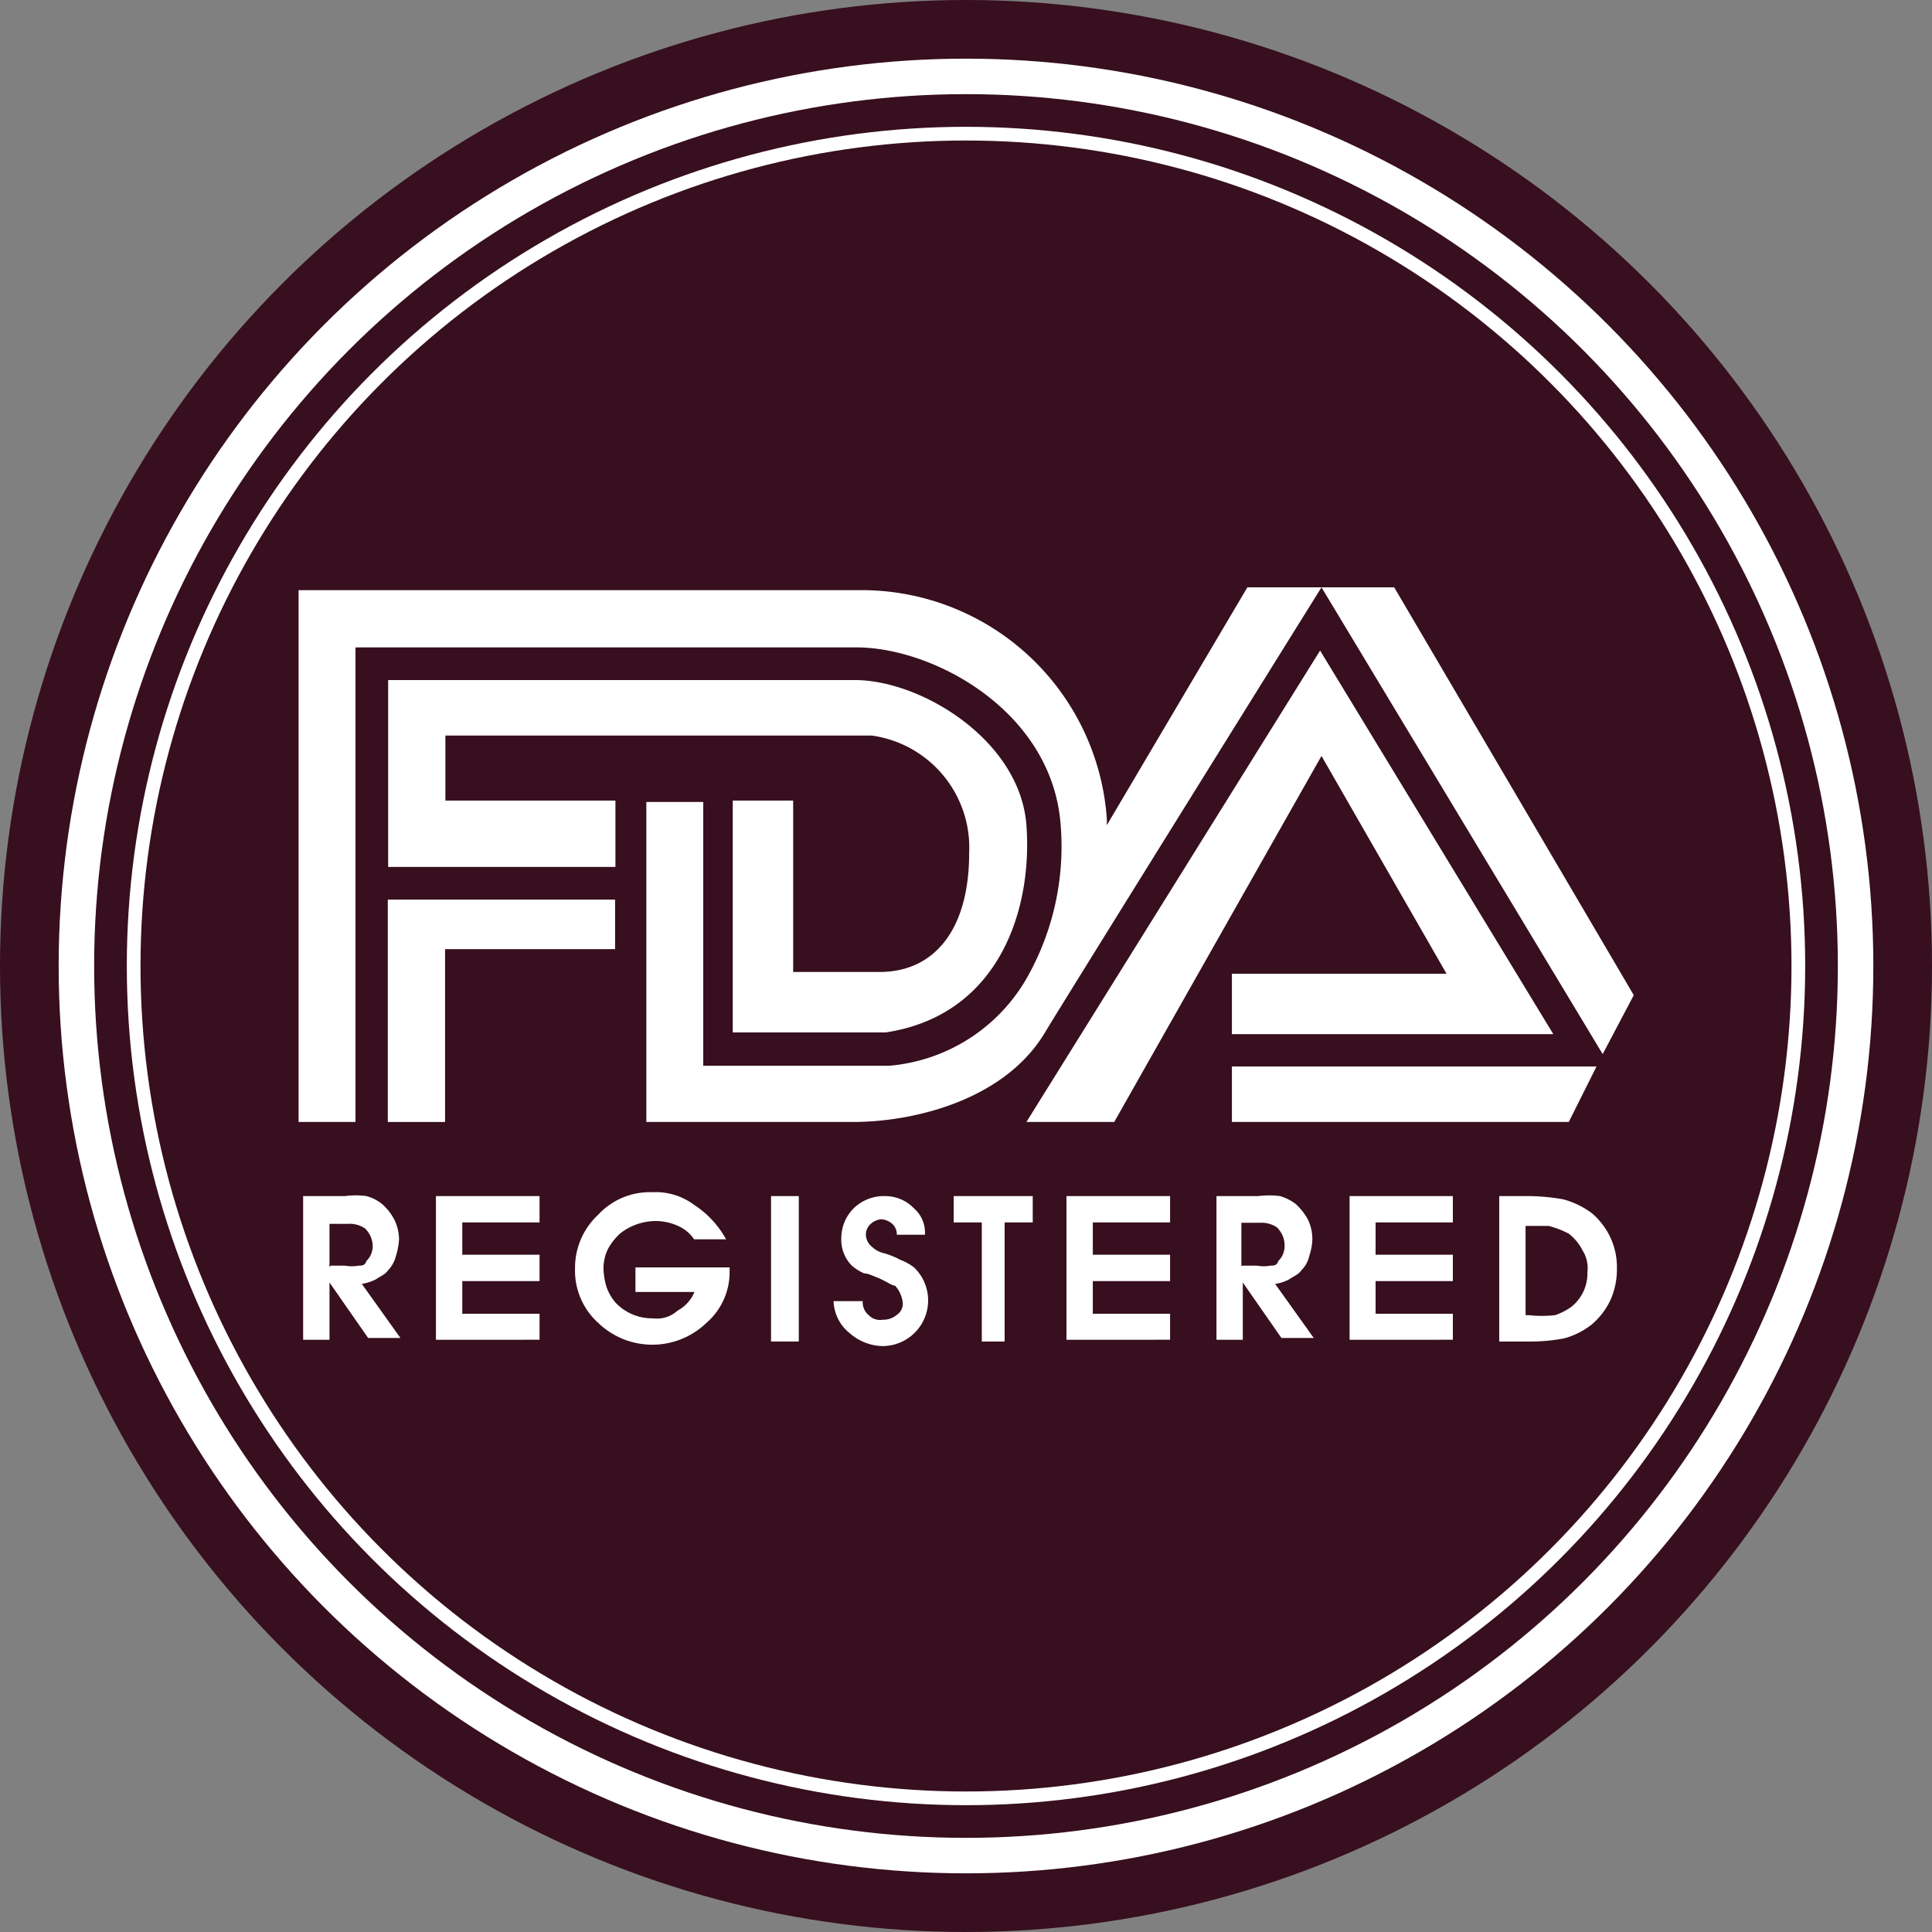 <svg xmlns="http://www.w3.org/2000/svg" id="Layer_1" data-name="Layer 1" width="55" height="55" viewBox="0 0 55 55"><rect x="0" y="0" width="55" height="55" fill="#808080" stroke="none"/><defs><style>.cls-1{fill:#370f1e;}.cls-2{fill:#fff;}</style></defs><circle class="cls-1" cx="27.5" cy="27.5" r="27.5"></circle><circle class="cls-2" cx="27.5" cy="27.5" r="25.83"></circle><circle class="cls-1" cx="27.5" cy="27.5" r="24.82"></circle><circle class="cls-2" cx="27.5" cy="27.5" r="23.89"></circle><circle class="cls-1" cx="27.5" cy="27.5" r="23.5"></circle><polygon class="cls-2" points="35.07 31.94 44.66 31.94 45.45 30.36 35.07 30.36 35.07 31.94"></polygon><path class="cls-2" d="M45.68,30.06l.88-1.67L39.74,16.78H35.56l-4,6.77v-.17a7,7,0,0,0-7-6.52H8.55V32h1.62V18.49H24.43c2.2,0,5.54,1.81,5.81,5a7.58,7.58,0,0,1-.88,4.27,5,5,0,0,1-4,2.64H20.07V22.89H18.45V32h5.89c1.72,0,4.31-.62,5.46-2.55.39-.66,7.87-12.67,7.87-12.67l8,13.28Z" transform="translate(-0.05 -0.06)"></path><path class="cls-2" d="M25.27,29.45c3.21-.49,4.18-3.48,4-5.9s-3-4.13-4.88-4.13H11.1v5.32h6.47V22.85H12.73V21H24.87a3.22,3.22,0,0,1,2.77,3.34c0,2.2-1,3.39-2.55,3.39H22.63V22.85H20.91v6.6Z" transform="translate(-0.05 -0.06)"></path><polygon class="cls-2" points="11.04 31.94 12.67 31.94 12.67 27.02 17.51 27.02 17.51 25.61 11.04 25.61 11.04 31.94"></polygon><polygon class="cls-2" points="37.58 18.52 29.22 31.94 31.72 31.94 37.62 21.52 41.18 27.72 35.07 27.72 35.07 29.44 44.22 29.44 37.58 18.52"></polygon><path class="cls-2" d="M8.68,38.25V34.11H9.87a2.32,2.32,0,0,1,.61,0,1.21,1.21,0,0,1,.44.22,1.51,1.51,0,0,1,.35.44,1.3,1.3,0,0,1,.14.57,2,2,0,0,1-.09.48.89.89,0,0,1-.22.4c-.09.13-.22.17-.35.26a1.33,1.33,0,0,1-.4.13l1.1,1.54h-.92l-1.1-1.58V38.2H8.68Zm.79-2.16h.4a1.06,1.06,0,0,0,.39,0c.09,0,.18,0,.22-.13a.6.6,0,0,0,.18-.44.72.72,0,0,0-.22-.49.79.79,0,0,0-.49-.13H9.43l0,1.23Z" transform="translate(-0.05 -0.06)"></path><path class="cls-2" d="M12.46,38.25V34.11h2.95v.75h-2.2v.92h2.2v.75h-2.2v.93h2.2v.74H12.46Z" transform="translate(-0.05 -0.06)"></path><path class="cls-2" d="M20.73,35.34h-.92a1.09,1.09,0,0,0-.48-.39,1.53,1.53,0,0,0-.62-.13,1.65,1.65,0,0,0-1,.35,1.7,1.7,0,0,0-.35.44,1.28,1.28,0,0,0-.13.57,2,2,0,0,0,.09.53,1.39,1.39,0,0,0,.26.44,1.43,1.43,0,0,0,1.06.44.87.87,0,0,0,.7-.22,1.07,1.07,0,0,0,.48-.53H18.14v-.7h2.68v.08a1.91,1.91,0,0,1-.66,1.5,2.22,2.22,0,0,1-3.08,0,2,2,0,0,1-.66-1.54,2.06,2.06,0,0,1,.66-1.54A2,2,0,0,1,18.62,34a1.82,1.82,0,0,1,1.19.36,2.72,2.72,0,0,1,.92,1Z" transform="translate(-0.05 -0.06)"></path><path class="cls-2" d="M22,38.25V34.11h.79v4.14Z" transform="translate(-0.05 -0.06)"></path><path class="cls-2" d="M23.77,37.1h.84a.48.48,0,0,0,.17.4.45.45,0,0,0,.4.13.59.59,0,0,0,.39-.13.39.39,0,0,0,.18-.35.86.86,0,0,0-.22-.49c-.09,0-.26-.13-.48-.22s-.31-.13-.4-.13a1.35,1.35,0,0,1-.35-.22A1.05,1.05,0,0,1,24,35.3a1.21,1.21,0,0,1,.35-.84,1.23,1.23,0,0,1,.88-.35,1.14,1.14,0,0,1,.84.35.91.91,0,0,1,.31.75h-.8a.4.4,0,0,0-.13-.31.52.52,0,0,0-.31-.13.5.5,0,0,0-.3.13.41.41,0,0,0-.14.31.46.46,0,0,0,.18.35.74.74,0,0,0,.35.18,2.23,2.23,0,0,1,.44.18,1.59,1.59,0,0,1,.4.22,1.3,1.3,0,0,1-.88,2.24,1.45,1.45,0,0,1-.93-.35,1.22,1.22,0,0,1-.48-.93Z" transform="translate(-0.05 -0.06)"></path><path class="cls-2" d="M28,38.25V34.86H27.2v-.75h2.25v.75h-.8v3.39Z" transform="translate(-0.05 -0.06)"></path><path class="cls-2" d="M30.41,38.25V34.11h2.95v.75h-2.2v.92h2.2v.75h-2.2v.93h2.2v.74H30.41Z" transform="translate(-0.05 -0.06)"></path><path class="cls-2" d="M34.68,38.25V34.11h1.19a2.44,2.44,0,0,1,.62,0,1.4,1.4,0,0,1,.44.22,1.7,1.7,0,0,1,.35.44,1.28,1.28,0,0,1,.13.57,1.63,1.63,0,0,1-.09.48.81.81,0,0,1-.22.4c-.09.13-.22.17-.35.26a1.17,1.17,0,0,1-.4.13l1.1,1.54h-.92l-1.1-1.58V38.2h-.75Zm.75-2.16h.4a1.06,1.06,0,0,0,.39,0c.09,0,.18,0,.22-.13a.6.6,0,0,0,.18-.44A.72.72,0,0,0,36.4,35a.79.79,0,0,0-.49-.13h-.52l0,1.23Z" transform="translate(-0.05 -0.06)"></path><path class="cls-2" d="M38.47,38.25V34.11h2.94v.75h-2.2v.92h2.2v.75h-2.2v.93h2.2v.74H38.47Z" transform="translate(-0.05 -0.06)"></path><path class="cls-2" d="M42.73,38.25V34.11h.88a6,6,0,0,1,.93.09,2.37,2.37,0,0,1,.83.4,2.06,2.06,0,0,1,.53.7,2,2,0,0,1,.18.88,2.13,2.13,0,0,1-.18.88,2.06,2.06,0,0,1-.53.7,2.18,2.18,0,0,1-.79.4,5,5,0,0,1-.92.09Zm.75-.75h.09a3.48,3.48,0,0,0,.75,0,1.81,1.81,0,0,0,.44-.22,1.21,1.21,0,0,0,.48-1,.94.94,0,0,0-.13-.61,1.42,1.42,0,0,0-.4-.49,2.71,2.71,0,0,0-.57-.22c-.13,0-.35,0-.61,0h-.05V37.5Z" transform="translate(-0.05 -0.06)"></path></svg>